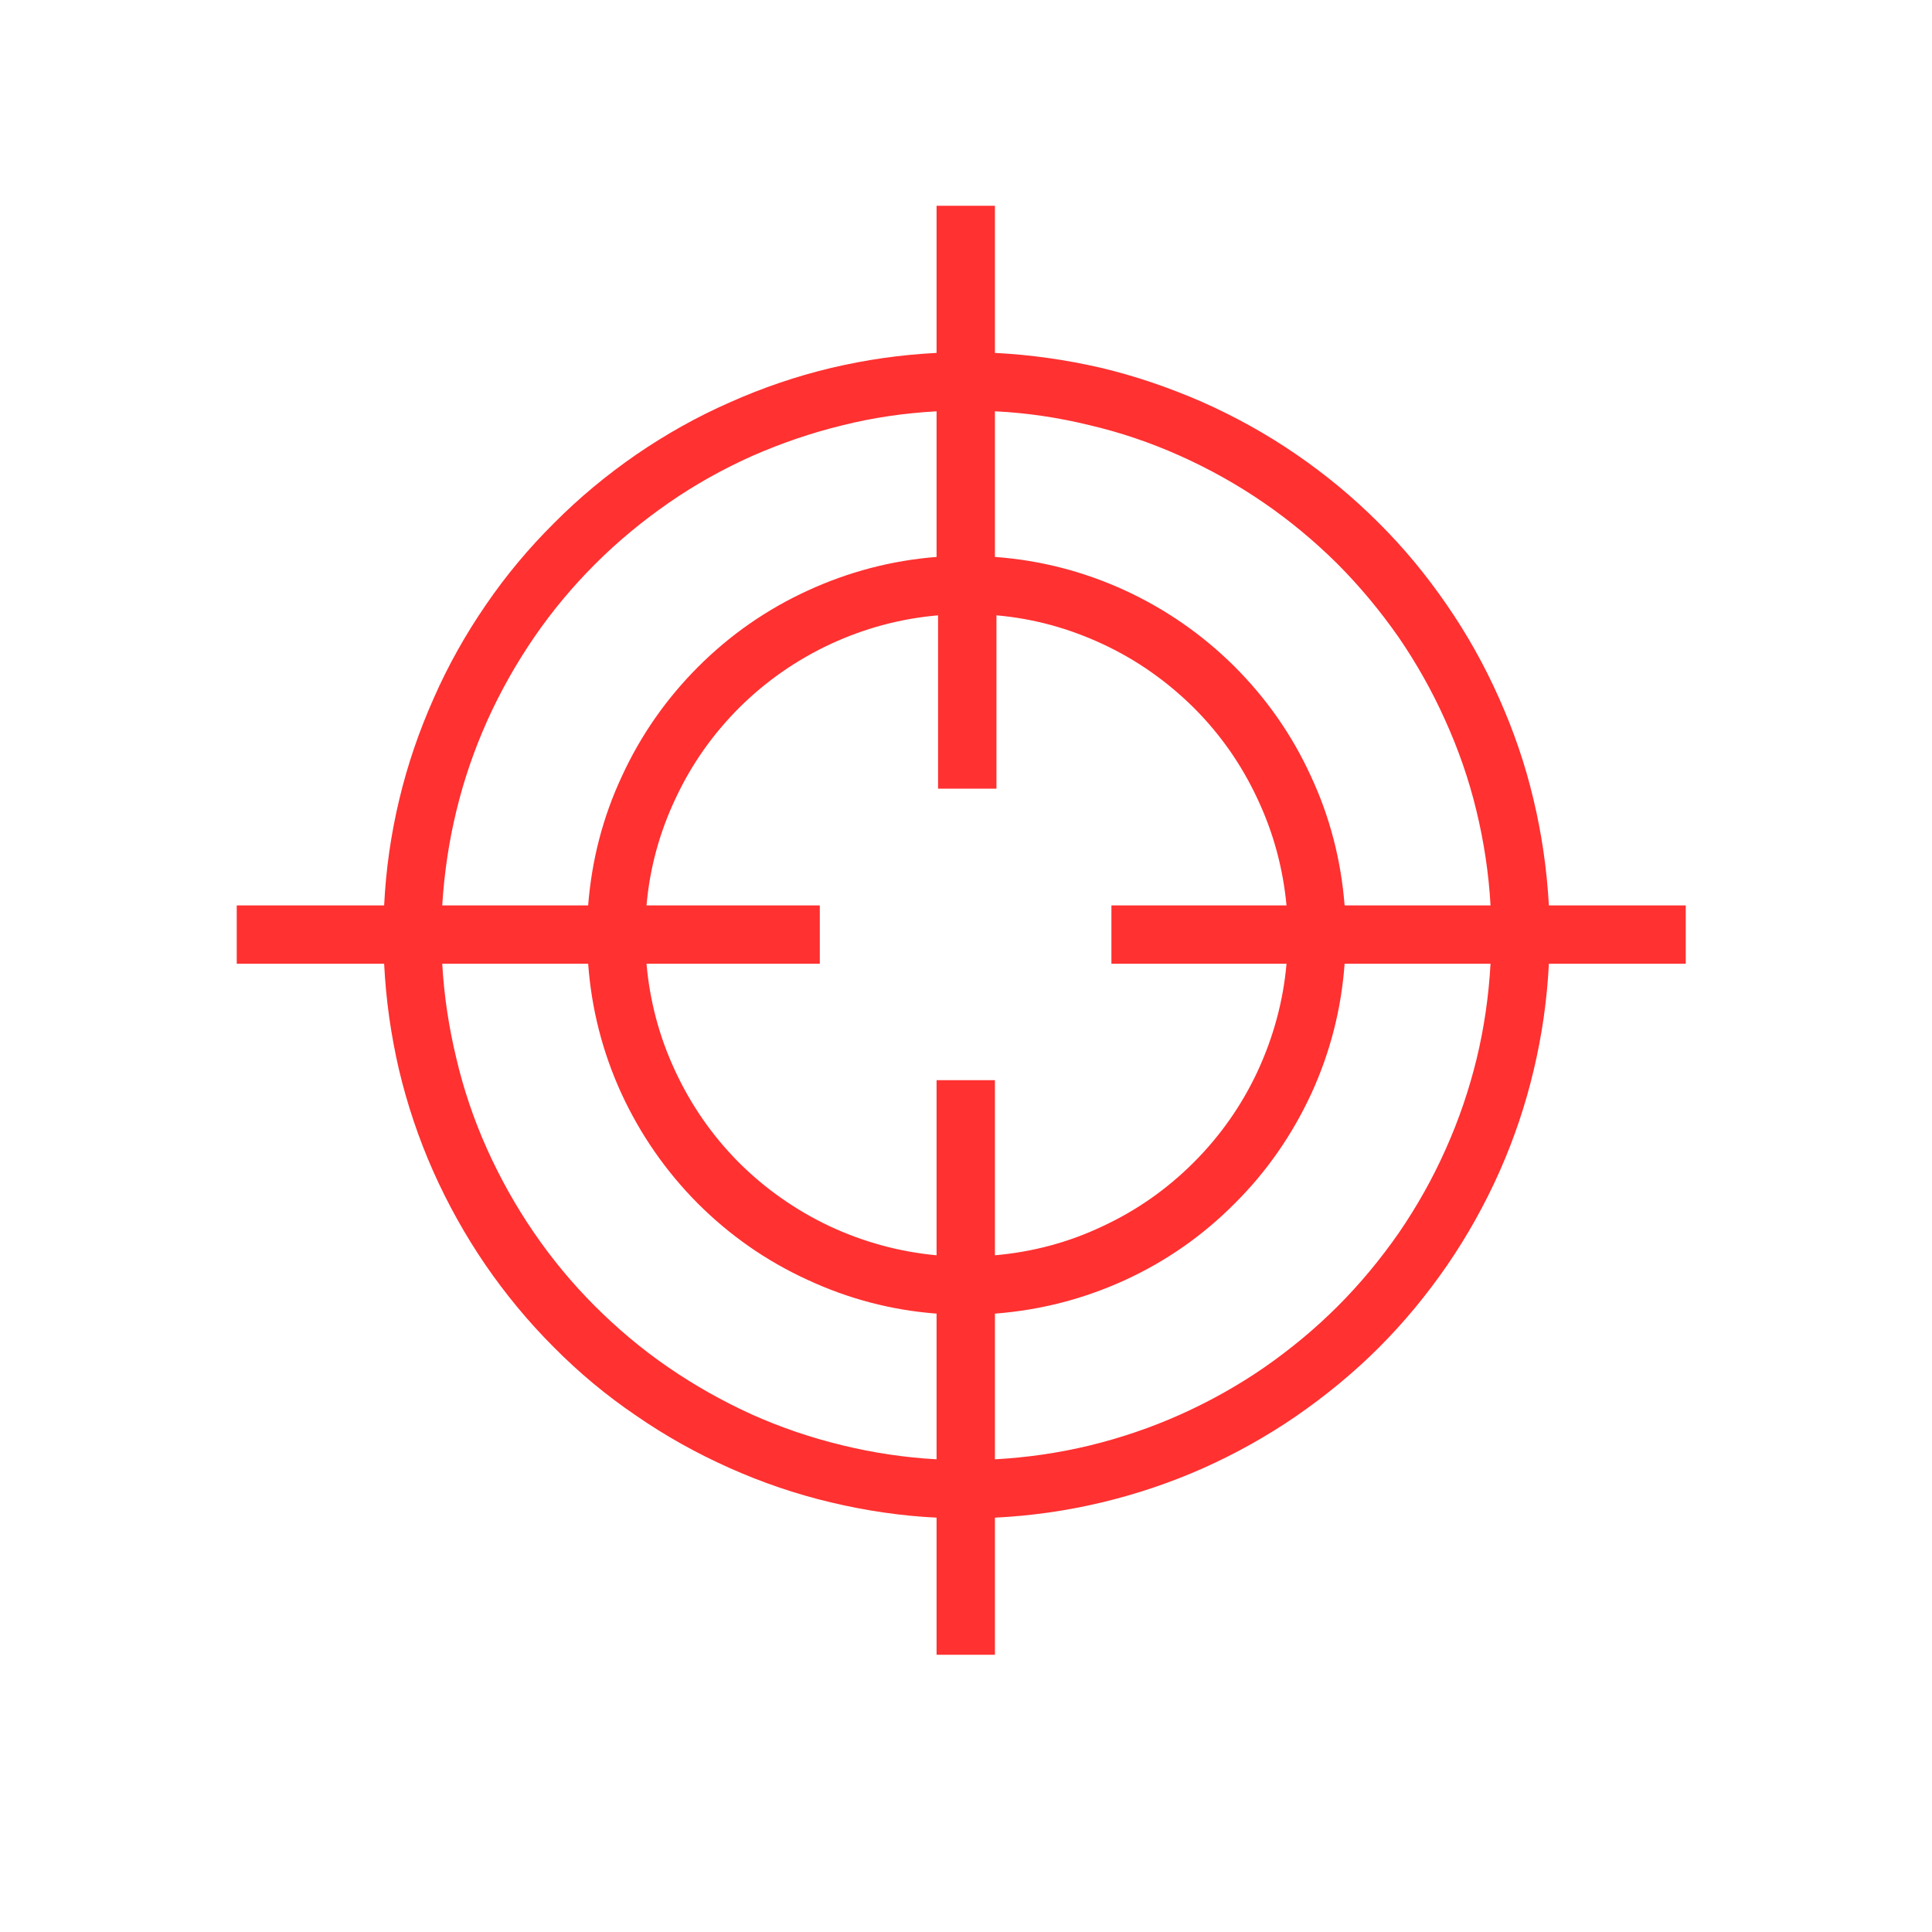 <svg xmlns="http://www.w3.org/2000/svg" xmlns:xlink="http://www.w3.org/1999/xlink" width="40" viewBox="0 0 30 30" height="40" preserveAspectRatio="xMidYMid meet"><defs><clipPath id="a6e952de91"><path d="M 3.676 3.195 L 26.176 3.195 L 26.176 25.695 L 3.676 25.695 Z M 3.676 3.195 " clip-rule="nonzero"></path></clipPath></defs><g clip-path="url(#a6e952de91)"><path fill="#ff3131" d="M 24.051 14.059 C 24.02 13.504 23.941 12.953 23.812 12.414 C 23.684 11.871 23.504 11.348 23.277 10.84 C 23.051 10.332 22.781 9.848 22.465 9.391 C 22.148 8.93 21.797 8.504 21.402 8.113 C 21.008 7.719 20.582 7.367 20.121 7.051 C 19.664 6.738 19.18 6.469 18.668 6.242 C 18.16 6.02 17.637 5.84 17.094 5.711 C 16.551 5.586 16.004 5.508 15.449 5.48 L 15.449 3.195 L 14.543 3.195 L 14.543 5.48 C 13.988 5.508 13.441 5.586 12.898 5.715 C 12.359 5.844 11.836 6.023 11.328 6.25 C 10.82 6.473 10.336 6.746 9.879 7.059 C 9.422 7.375 8.996 7.727 8.605 8.121 C 8.211 8.512 7.855 8.938 7.543 9.395 C 7.227 9.855 6.957 10.336 6.734 10.844 C 6.508 11.352 6.328 11.875 6.199 12.418 C 6.07 12.957 5.992 13.504 5.965 14.059 L 3.676 14.059 L 3.676 14.965 L 5.965 14.965 C 5.992 15.52 6.07 16.07 6.195 16.609 C 6.324 17.152 6.5 17.676 6.727 18.188 C 6.953 18.695 7.223 19.18 7.535 19.637 C 7.852 20.098 8.203 20.523 8.598 20.918 C 8.988 21.312 9.414 21.668 9.875 21.98 C 10.332 22.297 10.816 22.566 11.324 22.793 C 11.832 23.02 12.355 23.199 12.898 23.328 C 13.438 23.457 13.988 23.539 14.543 23.566 L 14.543 25.828 L 15.449 25.828 L 15.449 23.566 C 16.004 23.539 16.555 23.461 17.098 23.332 C 17.641 23.203 18.164 23.027 18.676 22.801 C 19.184 22.574 19.668 22.305 20.129 21.988 C 20.586 21.672 21.016 21.32 21.41 20.926 C 21.805 20.531 22.156 20.105 22.473 19.645 C 22.789 19.184 23.059 18.699 23.285 18.191 C 23.512 17.68 23.688 17.156 23.816 16.613 C 23.945 16.07 24.023 15.52 24.051 14.965 L 26.312 14.965 L 26.312 14.059 Z M 14.543 6.387 L 14.543 8.648 C 13.844 8.703 13.176 8.879 12.539 9.172 C 11.902 9.465 11.336 9.859 10.84 10.355 C 10.344 10.852 9.949 11.418 9.656 12.055 C 9.359 12.691 9.188 13.359 9.133 14.059 L 6.867 14.059 C 6.898 13.562 6.969 13.074 7.086 12.594 C 7.203 12.109 7.363 11.645 7.566 11.191 C 7.77 10.738 8.012 10.309 8.293 9.898 C 8.574 9.488 8.891 9.109 9.242 8.758 C 9.594 8.406 9.973 8.094 10.383 7.809 C 10.789 7.527 11.223 7.285 11.676 7.082 C 12.129 6.883 12.594 6.723 13.078 6.605 C 13.559 6.484 14.047 6.414 14.543 6.387 Z M 14.543 22.66 C 14.047 22.633 13.559 22.559 13.074 22.441 C 12.59 22.324 12.121 22.164 11.668 21.961 C 11.215 21.754 10.785 21.512 10.375 21.23 C 9.965 20.949 9.586 20.629 9.234 20.277 C 8.883 19.926 8.57 19.547 8.289 19.137 C 8.008 18.727 7.766 18.293 7.562 17.84 C 7.359 17.387 7.199 16.918 7.086 16.434 C 6.969 15.949 6.895 15.461 6.867 14.965 L 9.133 14.965 C 9.184 15.664 9.355 16.336 9.648 16.977 C 9.941 17.613 10.336 18.184 10.832 18.684 C 11.328 19.18 11.895 19.578 12.535 19.871 C 13.172 20.168 13.84 20.344 14.543 20.398 Z M 14.543 16.773 L 14.543 19.492 C 13.961 19.438 13.406 19.285 12.879 19.039 C 12.352 18.789 11.879 18.457 11.469 18.047 C 11.059 17.633 10.73 17.16 10.484 16.629 C 10.238 16.102 10.09 15.547 10.039 14.965 L 12.73 14.965 L 12.73 14.059 L 10.039 14.059 C 10.09 13.477 10.242 12.922 10.492 12.395 C 10.738 11.867 11.07 11.398 11.484 10.984 C 11.898 10.574 12.371 10.246 12.898 10 C 13.43 9.754 13.984 9.605 14.566 9.555 L 14.566 12.246 L 15.473 12.246 L 15.473 9.555 C 16.051 9.605 16.602 9.758 17.129 10.004 C 17.656 10.25 18.125 10.582 18.539 10.992 C 18.949 11.402 19.277 11.871 19.523 12.398 C 19.773 12.926 19.922 13.48 19.977 14.059 L 17.258 14.059 L 17.258 14.965 L 19.977 14.965 C 19.926 15.547 19.773 16.105 19.527 16.637 C 19.281 17.164 18.949 17.637 18.535 18.051 C 18.121 18.465 17.648 18.797 17.117 19.043 C 16.59 19.293 16.031 19.441 15.449 19.492 L 15.449 16.773 Z M 15.449 22.66 L 15.449 20.398 C 16.152 20.344 16.824 20.172 17.465 19.879 C 18.105 19.586 18.676 19.188 19.172 18.688 C 19.672 18.191 20.066 17.621 20.363 16.98 C 20.656 16.34 20.828 15.668 20.879 14.965 L 23.145 14.965 C 23.117 15.461 23.047 15.953 22.93 16.438 C 22.812 16.922 22.652 17.391 22.449 17.844 C 22.246 18.301 22.004 18.73 21.723 19.141 C 21.438 19.551 21.121 19.934 20.77 20.285 C 20.418 20.637 20.035 20.953 19.625 21.238 C 19.215 21.52 18.781 21.762 18.328 21.965 C 17.875 22.168 17.402 22.328 16.922 22.445 C 16.438 22.562 15.945 22.633 15.449 22.66 Z M 20.879 14.059 C 20.824 13.359 20.652 12.688 20.355 12.051 C 20.062 11.41 19.664 10.844 19.168 10.348 C 18.668 9.852 18.098 9.457 17.461 9.164 C 16.82 8.871 16.148 8.699 15.449 8.648 L 15.449 6.387 C 15.945 6.41 16.434 6.484 16.918 6.602 C 17.402 6.715 17.871 6.875 18.324 7.078 C 18.777 7.281 19.211 7.523 19.621 7.805 C 20.031 8.086 20.41 8.402 20.762 8.75 C 21.113 9.102 21.43 9.484 21.715 9.891 C 21.996 10.301 22.238 10.73 22.441 11.184 C 22.648 11.641 22.809 12.105 22.926 12.59 C 23.043 13.074 23.117 13.562 23.145 14.059 Z M 20.879 14.059 " fill-opacity="1" fill-rule="nonzero"></path></g></svg>